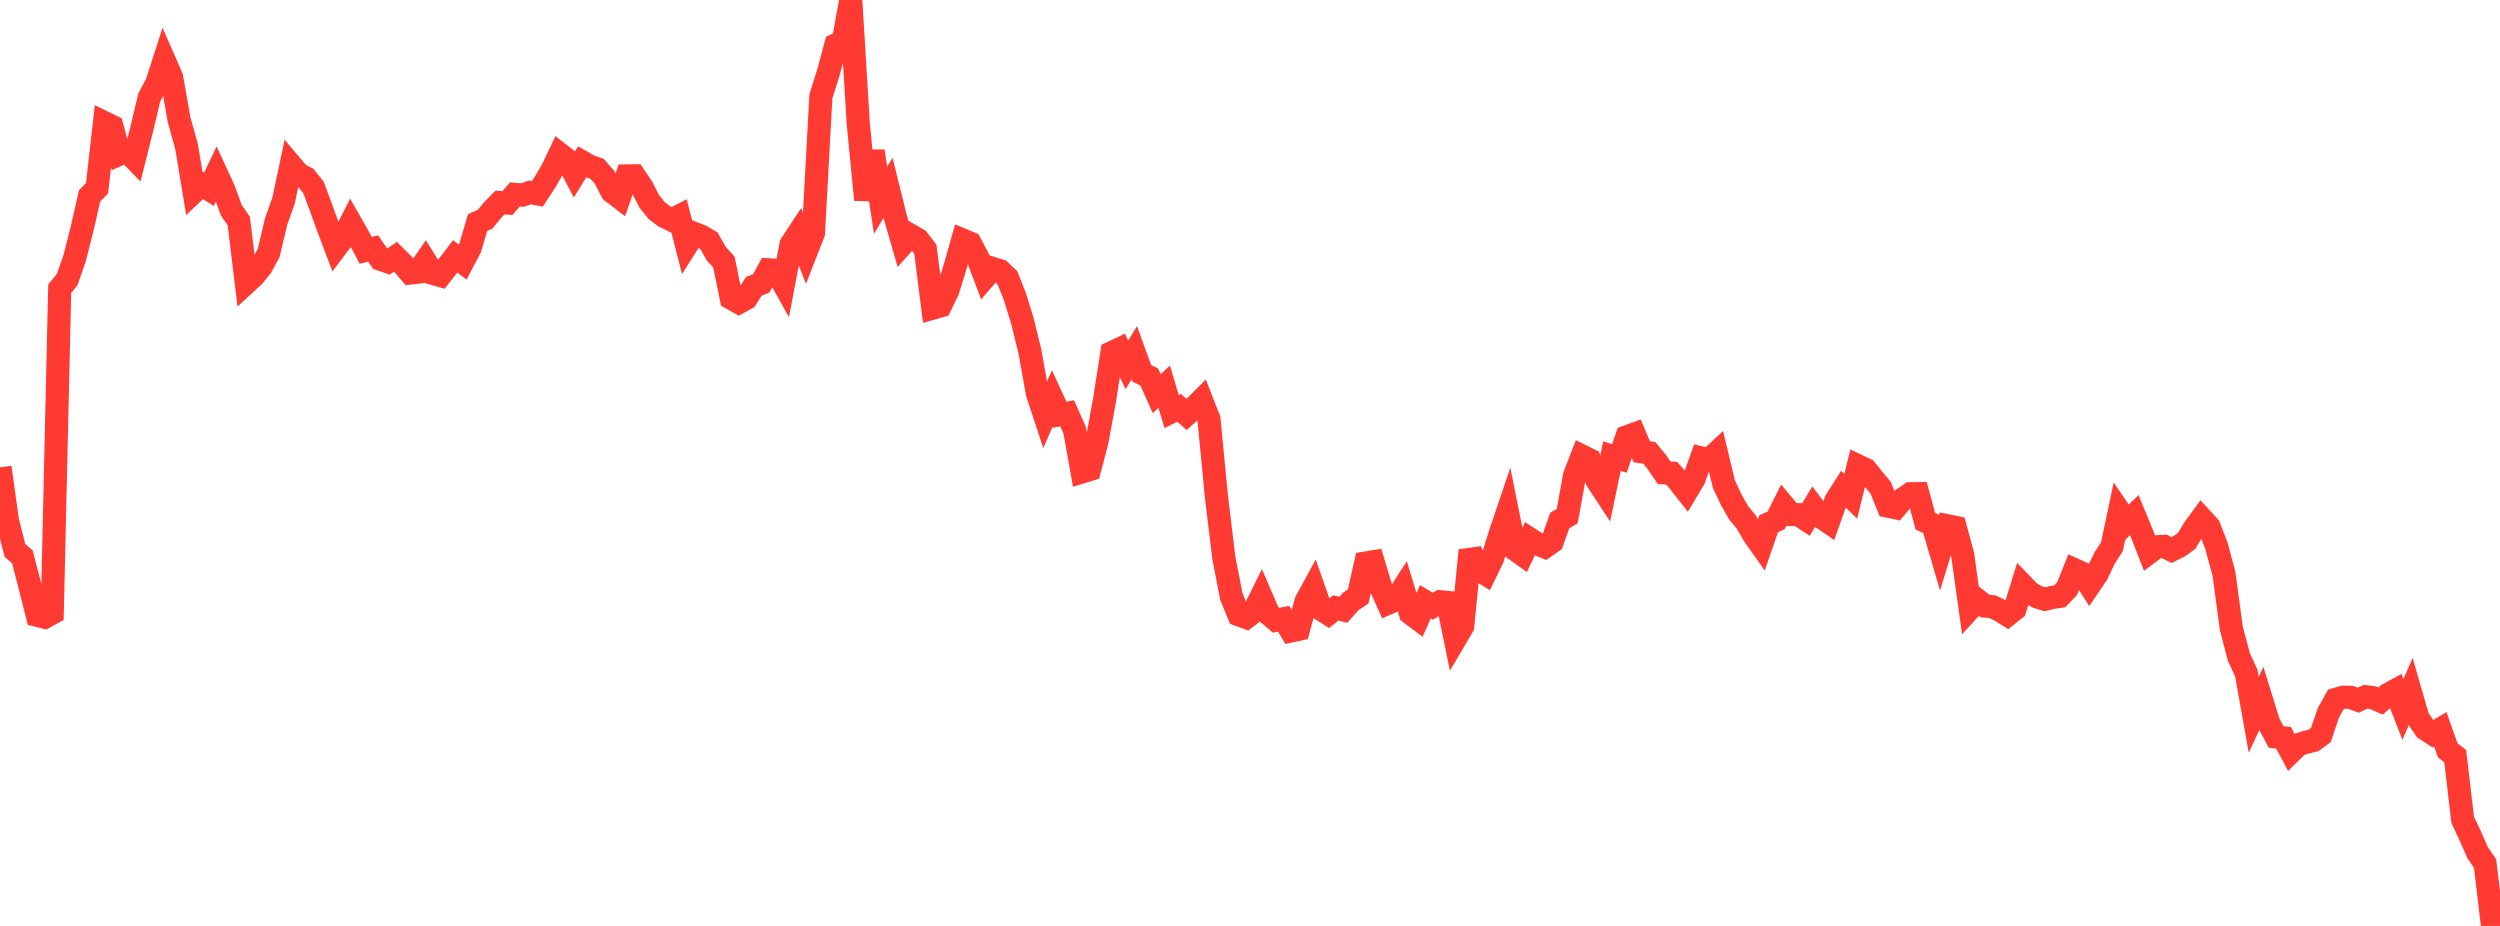 <?xml version="1.0" standalone="no"?>
<!DOCTYPE svg PUBLIC "-//W3C//DTD SVG 1.1//EN" "http://www.w3.org/Graphics/SVG/1.1/DTD/svg11.dtd">

<svg width="135" height="50" viewBox="0 0 135 50" preserveAspectRatio="none" 
  xmlns="http://www.w3.org/2000/svg"
  xmlns:xlink="http://www.w3.org/1999/xlink">


<polyline points="0.0, 25.238 0.403, 28.131 0.806, 29.723 1.209, 30.07 1.612, 31.632 2.015, 33.228 2.418, 33.328 2.821, 33.104 3.224, 15.591 3.627, 15.1 4.03, 13.94 4.433, 12.351 4.836, 10.583 5.239, 10.167 5.642, 6.629 6.045, 6.827 6.448, 8.324 6.851, 8.146 7.254, 8.562 7.657, 6.958 8.06, 5.261 8.463, 4.509 8.866, 3.259 9.269, 4.179 9.672, 6.47 10.075, 7.919 10.478, 10.348 10.881, 9.965 11.284, 10.219 11.687, 9.378 12.09, 10.254 12.493, 11.354 12.896, 11.94 13.299, 15.269 13.701, 14.898 14.104, 14.402 14.507, 13.663 14.91, 11.966 15.313, 10.828 15.716, 8.924 16.119, 9.401 16.522, 9.61 16.925, 10.117 17.328, 11.198 17.731, 12.311 18.134, 13.374 18.537, 12.84 18.94, 12.046 19.343, 12.753 19.746, 13.518 20.149, 13.418 20.552, 13.999 20.955, 14.14 21.358, 13.868 21.761, 14.269 22.164, 14.741 22.567, 14.694 22.97, 14.112 23.373, 14.763 23.776, 14.877 24.179, 14.369 24.582, 13.844 24.985, 14.152 25.388, 13.387 25.791, 12.016 26.194, 11.84 26.597, 11.348 27.0, 10.937 27.403, 10.964 27.806, 10.498 28.209, 10.534 28.612, 10.394 29.015, 10.467 29.418, 9.856 29.821, 9.167 30.224, 8.322 30.627, 8.635 31.03, 9.401 31.433, 8.744 31.836, 8.975 32.239, 9.114 32.642, 9.572 33.045, 10.347 33.448, 10.656 33.851, 9.5 34.254, 9.495 34.657, 10.089 35.06, 10.873 35.463, 11.374 35.866, 11.681 36.269, 11.882 36.672, 11.673 37.075, 13.241 37.478, 12.604 37.881, 12.762 38.284, 13.002 38.687, 13.707 39.09, 14.152 39.493, 16.106 39.896, 16.332 40.299, 16.111 40.701, 15.463 41.104, 15.304 41.507, 14.569 41.91, 14.593 42.313, 15.318 42.716, 13.202 43.119, 12.589 43.522, 13.616 43.925, 12.587 44.328, 5.201 44.731, 3.921 45.134, 2.428 45.537, 2.242 45.94, 0.0 46.343, 6.637 46.746, 10.788 47.149, 8.167 47.552, 10.814 47.955, 10.14 48.358, 11.763 48.761, 13.156 49.164, 12.704 49.567, 12.934 49.97, 13.458 50.373, 16.635 50.776, 16.519 51.179, 15.69 51.582, 14.39 51.985, 12.964 52.388, 13.132 52.791, 13.894 53.194, 14.962 53.597, 14.494 54.0, 14.62 54.403, 15.005 54.806, 16.02 55.209, 17.329 55.612, 18.969 56.015, 21.224 56.418, 22.447 56.821, 21.522 57.224, 22.394 57.627, 22.319 58.03, 23.226 58.433, 25.48 58.836, 25.356 59.239, 23.812 59.642, 21.625 60.045, 19.04 60.448, 18.85 60.851, 19.704 61.254, 19.045 61.657, 20.161 62.06, 20.36 62.463, 21.257 62.866, 20.882 63.269, 22.226 63.672, 22.024 64.075, 22.383 64.478, 22.016 64.881, 21.613 65.284, 22.637 65.687, 26.815 66.09, 30.146 66.493, 32.21 66.896, 33.197 67.299, 33.342 67.701, 33.029 68.104, 32.217 68.507, 33.152 68.91, 33.493 69.313, 33.413 69.716, 34.068 70.119, 33.981 70.522, 32.487 70.925, 31.746 71.328, 32.892 71.731, 33.147 72.134, 32.826 72.537, 32.932 72.94, 32.478 73.343, 32.209 73.746, 30.403 74.149, 30.338 74.552, 31.682 74.955, 32.573 75.358, 32.401 75.761, 31.777 76.164, 33.113 76.567, 33.415 76.97, 32.494 77.373, 32.735 77.776, 32.493 78.179, 32.534 78.582, 34.501 78.985, 33.815 79.388, 29.722 79.791, 30.733 80.194, 30.978 80.597, 30.148 81.0, 28.851 81.403, 27.659 81.806, 29.661 82.209, 29.949 82.612, 29.107 83.015, 29.368 83.418, 29.532 83.821, 29.249 84.224, 28.112 84.627, 27.872 85.03, 25.67 85.433, 24.632 85.836, 24.834 86.239, 25.946 86.642, 26.559 87.045, 24.631 87.448, 24.753 87.851, 23.588 88.254, 23.441 88.657, 24.396 89.06, 24.454 89.463, 24.94 89.866, 25.532 90.269, 25.55 90.672, 26.02 91.075, 26.533 91.478, 25.855 91.881, 24.736 92.284, 24.836 92.687, 24.461 93.09, 26.145 93.493, 27.001 93.896, 27.705 94.299, 28.188 94.701, 28.882 95.104, 29.454 95.507, 28.284 95.91, 28.101 96.313, 27.298 96.716, 27.782 97.119, 27.792 97.522, 28.055 97.925, 27.381 98.328, 27.912 98.731, 28.188 99.134, 27.045 99.537, 26.408 99.94, 26.8 100.343, 25.162 100.746, 25.352 101.149, 25.855 101.552, 26.336 101.955, 27.333 102.358, 27.417 102.761, 26.943 103.164, 26.664 103.567, 26.658 103.97, 28.15 104.373, 28.332 104.776, 29.711 105.179, 28.395 105.582, 28.477 105.985, 29.958 106.388, 32.849 106.791, 32.409 107.194, 32.726 107.597, 32.762 108.0, 32.959 108.403, 33.209 108.806, 32.889 109.209, 31.587 109.612, 32.006 110.015, 32.235 110.418, 32.362 110.821, 32.26 111.224, 32.205 111.627, 31.779 112.03, 30.771 112.433, 30.953 112.836, 31.59 113.239, 30.998 113.642, 30.148 114.045, 29.519 114.448, 27.613 114.851, 28.203 115.254, 27.819 115.657, 28.799 116.06, 29.831 116.463, 29.528 116.866, 29.501 117.269, 29.703 117.672, 29.502 118.075, 29.212 118.478, 28.545 118.881, 27.998 119.284, 28.438 119.687, 29.476 120.09, 30.965 120.493, 33.932 120.896, 35.467 121.299, 36.346 121.701, 38.598 122.104, 37.738 122.507, 39.04 122.91, 39.796 123.313, 39.842 123.716, 40.6 124.119, 40.208 124.522, 40.083 124.925, 39.984 125.328, 39.689 125.731, 38.497 126.134, 37.766 126.537, 37.649 126.94, 37.657 127.343, 37.811 127.746, 37.624 128.149, 37.675 128.552, 37.856 128.955, 37.5 129.358, 37.28 129.761, 38.308 130.164, 37.375 130.567, 38.775 130.97, 39.365 131.373, 39.628 131.776, 39.383 132.179, 40.517 132.582, 40.833 132.985, 44.266 133.388, 45.125 133.791, 46.046 134.194, 46.632 134.597, 50.0 135.0, 49.864" fill="none" stroke="#ff3a33" stroke-width="1.25"/>

</svg>